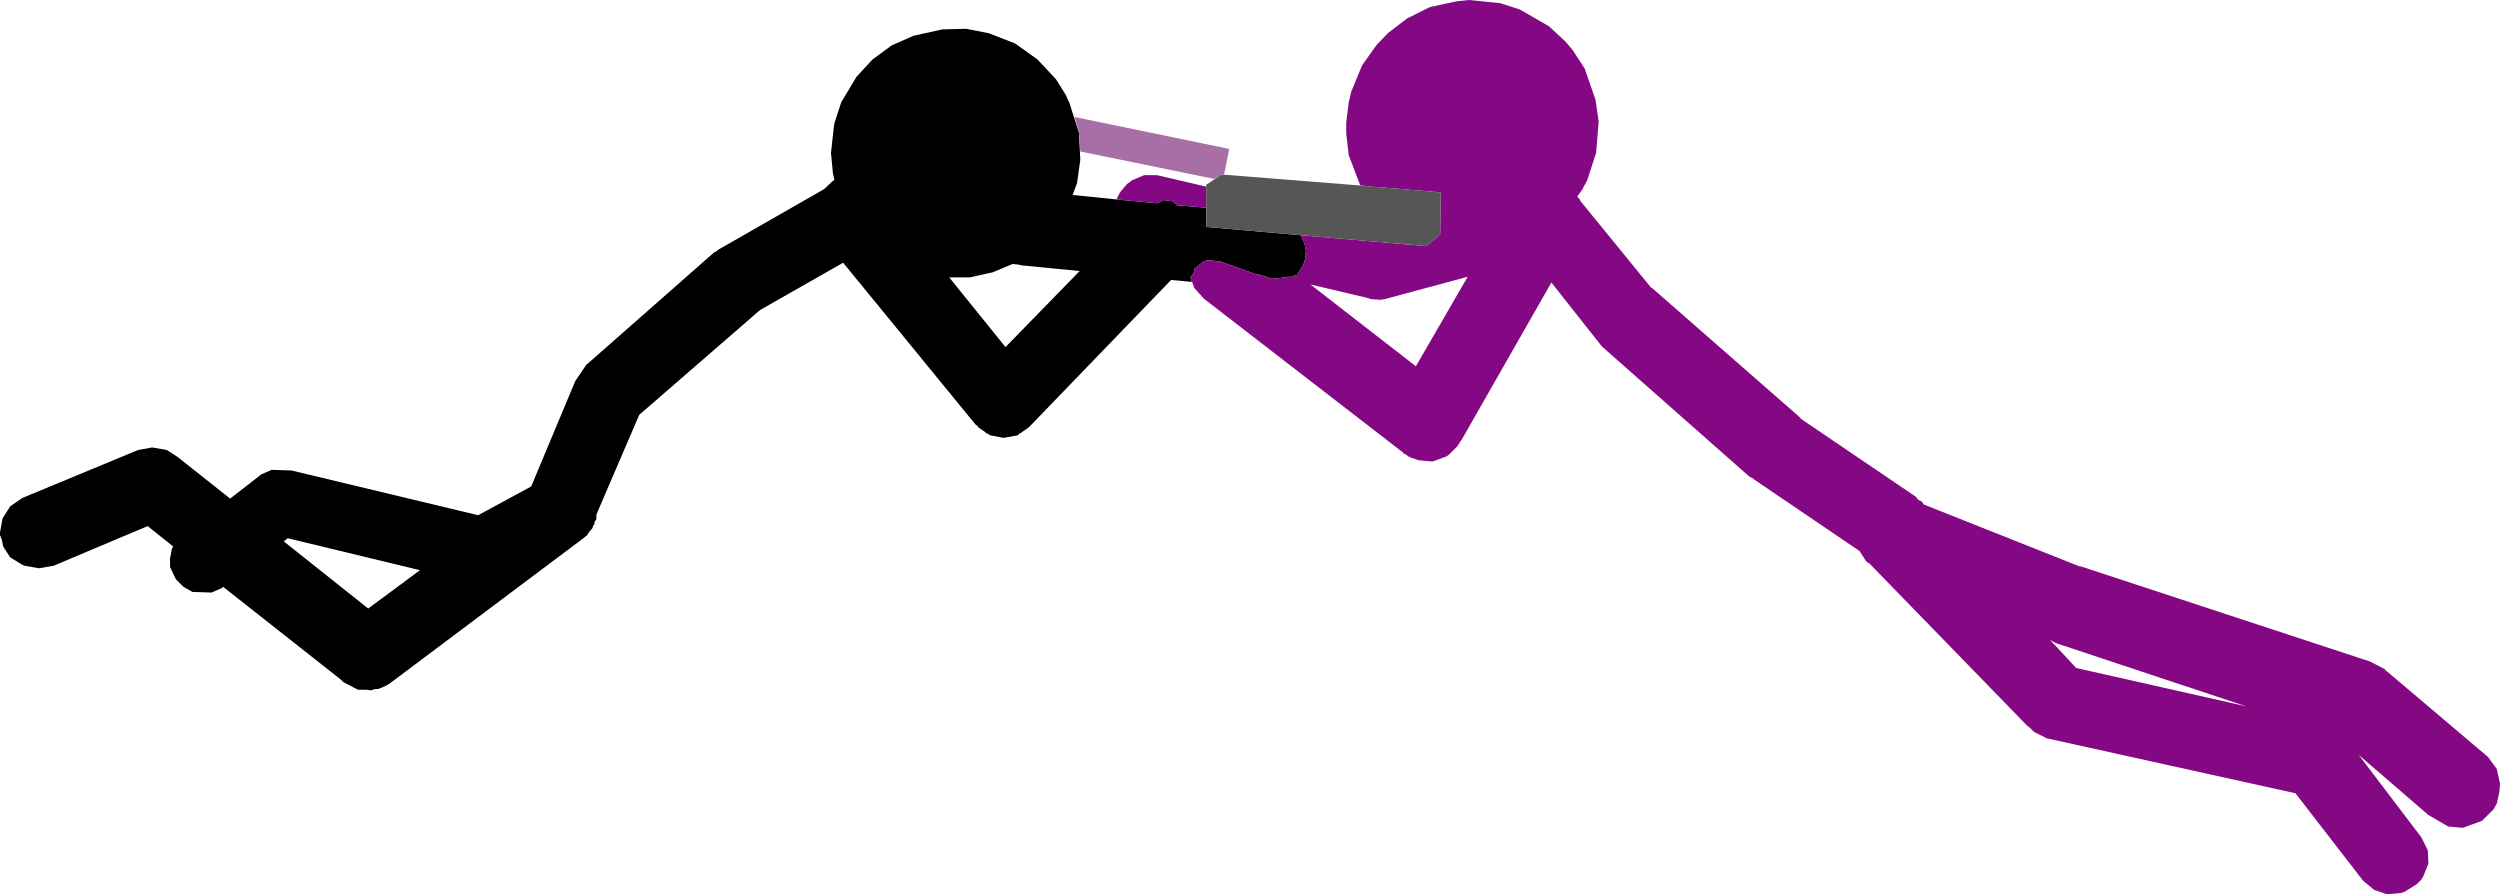 <?xml version="1.0" encoding="UTF-8" standalone="no"?>
<svg xmlns:xlink="http://www.w3.org/1999/xlink" height="69.95px" width="195.55px" xmlns="http://www.w3.org/2000/svg">
  <g transform="matrix(1.0, 0.0, 0.0, 1.0, -143.7, -86.7)">
    <path d="M236.95 108.75 L235.3 108.6 224.2 120.1 223.5 120.6 223.45 120.6 223.3 120.75 222.2 120.95 221.15 120.75 220.7 120.45 220.9 120.6 220.85 120.6 220.7 120.45 220.25 120.15 220.15 120.0 220.0 119.9 209.65 107.25 203.15 110.95 193.7 119.15 190.35 126.95 190.35 127.3 190.2 127.55 190.2 127.7 190.1 127.8 190.05 128.0 189.75 128.35 189.6 128.6 189.5 128.65 189.4 128.75 174.2 140.15 173.95 140.3 173.9 140.35 173.85 140.35 173.65 140.45 173.25 140.6 173.0 140.6 172.75 140.7 172.35 140.65 171.7 140.65 170.55 140.05 170.35 139.85 161.15 132.6 161.05 132.7 160.25 133.05 158.75 133.0 158.05 132.6 157.45 132.0 157.0 131.05 157.0 130.4 157.15 129.6 157.25 129.45 155.25 127.85 147.9 130.95 146.75 131.15 145.6 130.95 145.4 130.85 144.5 130.3 143.95 129.45 143.85 128.95 143.7 128.55 143.7 128.35 143.9 127.25 144.5 126.3 145.45 125.65 154.5 121.9 155.6 121.7 156.75 121.9 157.6 122.45 161.7 125.7 164.15 123.8 164.95 123.45 166.5 123.5 181.1 127.0 185.25 124.75 188.7 116.5 189.55 115.25 199.55 106.45 199.75 106.35 199.85 106.25 208.15 101.5 208.85 100.85 208.95 100.8 208.95 100.7 208.85 100.25 208.7 98.65 208.95 96.4 209.5 94.7 210.7 92.7 211.95 91.35 213.45 90.25 215.15 89.5 217.4 89.0 219.25 88.95 221.05 89.3 223.1 90.1 224.85 91.35 226.3 92.9 227.05 94.1 227.35 94.75 228.1 97.1 228.2 99.2 227.95 101.0 227.6 101.95 231.05 102.3 234.2 102.6 234.75 102.35 235.45 102.45 235.75 102.75 236.9 102.85 238.05 102.95 238.05 104.45 245.45 105.1 245.75 105.8 245.85 106.3 245.8 106.9 245.65 107.4 245.15 108.2 244.95 108.25 244.8 108.35 244.45 108.35 244.35 108.35 243.8 108.45 243.25 108.5 243.15 108.5 242.15 108.15 241.95 108.15 239.15 107.15 238.15 107.05 237.85 107.15 237.15 107.7 237.1 107.95 237.05 108.1 236.8 108.4 236.95 108.75 M222.9 107.35 L221.35 108.0 219.55 108.4 217.95 108.4 222.35 113.85 228.15 107.9 223.55 107.45 223.4 107.4 222.9 107.35 M176.55 131.3 L166.2 128.8 165.9 129.05 172.5 134.3 176.55 131.3" fill="#000000" fill-rule="evenodd" stroke="none"/>
    <path d="M228.1 97.1 L227.75 95.85 239.85 98.35 239.45 100.35 239.25 100.35 238.7 100.7 228.2 98.55 228.1 97.1" fill="#a86fa7" fill-rule="evenodd" stroke="none"/>
    <path d="M250.6 101.25 L250.1 101.2 249.2 98.85 249.0 97.15 249.0 96.3 249.2 94.7 249.4 93.85 250.25 91.8 251.35 90.25 252.25 89.3 253.75 88.15 255.55 87.25 257.65 86.8 258.6 86.7 261.05 86.95 262.6 87.45 264.85 88.75 266.15 89.95 266.7 90.6 267.65 92.05 268.5 94.5 268.75 96.2 268.55 98.65 267.85 100.8 267.45 101.55 267.05 102.1 267.1 102.1 267.3 102.35 267.3 102.4 272.85 109.2 272.95 109.25 284.55 119.4 284.55 119.45 293.55 125.55 293.75 125.8 294.05 125.95 294.15 126.15 306.35 131.0 306.45 131.0 329.1 138.45 330.25 139.05 330.3 139.15 330.45 139.25 338.3 145.9 339.0 146.85 339.25 148.0 339.2 148.65 339.0 149.55 338.75 150.0 337.85 150.9 336.35 151.45 335.2 151.35 333.65 150.45 328.2 145.75 333.1 152.2 333.6 153.2 333.65 154.25 333.25 155.25 333.1 155.5 332.75 155.85 331.8 156.45 331.5 156.55 330.4 156.65 329.4 156.3 328.55 155.6 323.25 148.75 303.8 144.45 302.8 143.95 302.45 143.6 302.3 143.5 289.95 130.8 289.7 130.65 289.15 129.8 280.9 124.2 280.85 124.15 280.5 123.95 269.0 113.8 265.05 108.8 258.0 121.15 257.95 121.2 257.7 121.6 257.05 122.25 256.85 122.4 255.75 122.8 254.65 122.7 253.95 122.45 253.65 122.25 253.6 122.2 253.55 122.2 253.45 122.15 253.45 122.1 237.85 110.05 237.1 109.2 236.95 108.75 236.8 108.4 237.05 108.1 237.1 107.95 237.15 107.7 237.85 107.15 238.15 107.05 239.15 107.15 241.95 108.15 242.15 108.15 243.15 108.5 243.25 108.5 243.8 108.45 244.45 108.35 244.8 108.35 244.95 108.25 245.15 108.2 245.65 107.4 245.8 106.9 245.85 106.3 245.75 105.8 245.45 105.1 255.25 105.95 256.35 105.05 256.4 101.75 251.7 101.35 250.9 101.3 250.6 101.25 M231.05 102.3 L231.1 102.15 231.3 101.75 231.85 101.1 232.25 100.8 233.2 100.4 234.2 100.4 238.05 101.3 238.05 102.95 236.9 102.85 235.75 102.75 235.45 102.45 234.75 102.35 234.2 102.6 231.05 102.3 M304.05 136.75 L306.1 138.95 319.4 141.95 304.5 137.0 304.05 136.75 M250.65 110.0 L246.2 108.95 254.45 115.35 258.5 108.35 252.0 110.1 251.7 110.15 250.95 110.1 250.65 110.0" fill="#840783" fill-rule="evenodd" stroke="none"/>
    <path d="M239.25 100.35 L250.6 101.25 250.9 101.3 251.7 101.35 256.4 101.75 256.35 105.05 255.25 105.95 245.45 105.1 238.05 104.45 238.05 102.95 238.05 101.3 238.05 101.15 239.25 100.35" fill="#565656" fill-rule="evenodd" stroke="none"/>
  </g>
</svg>
